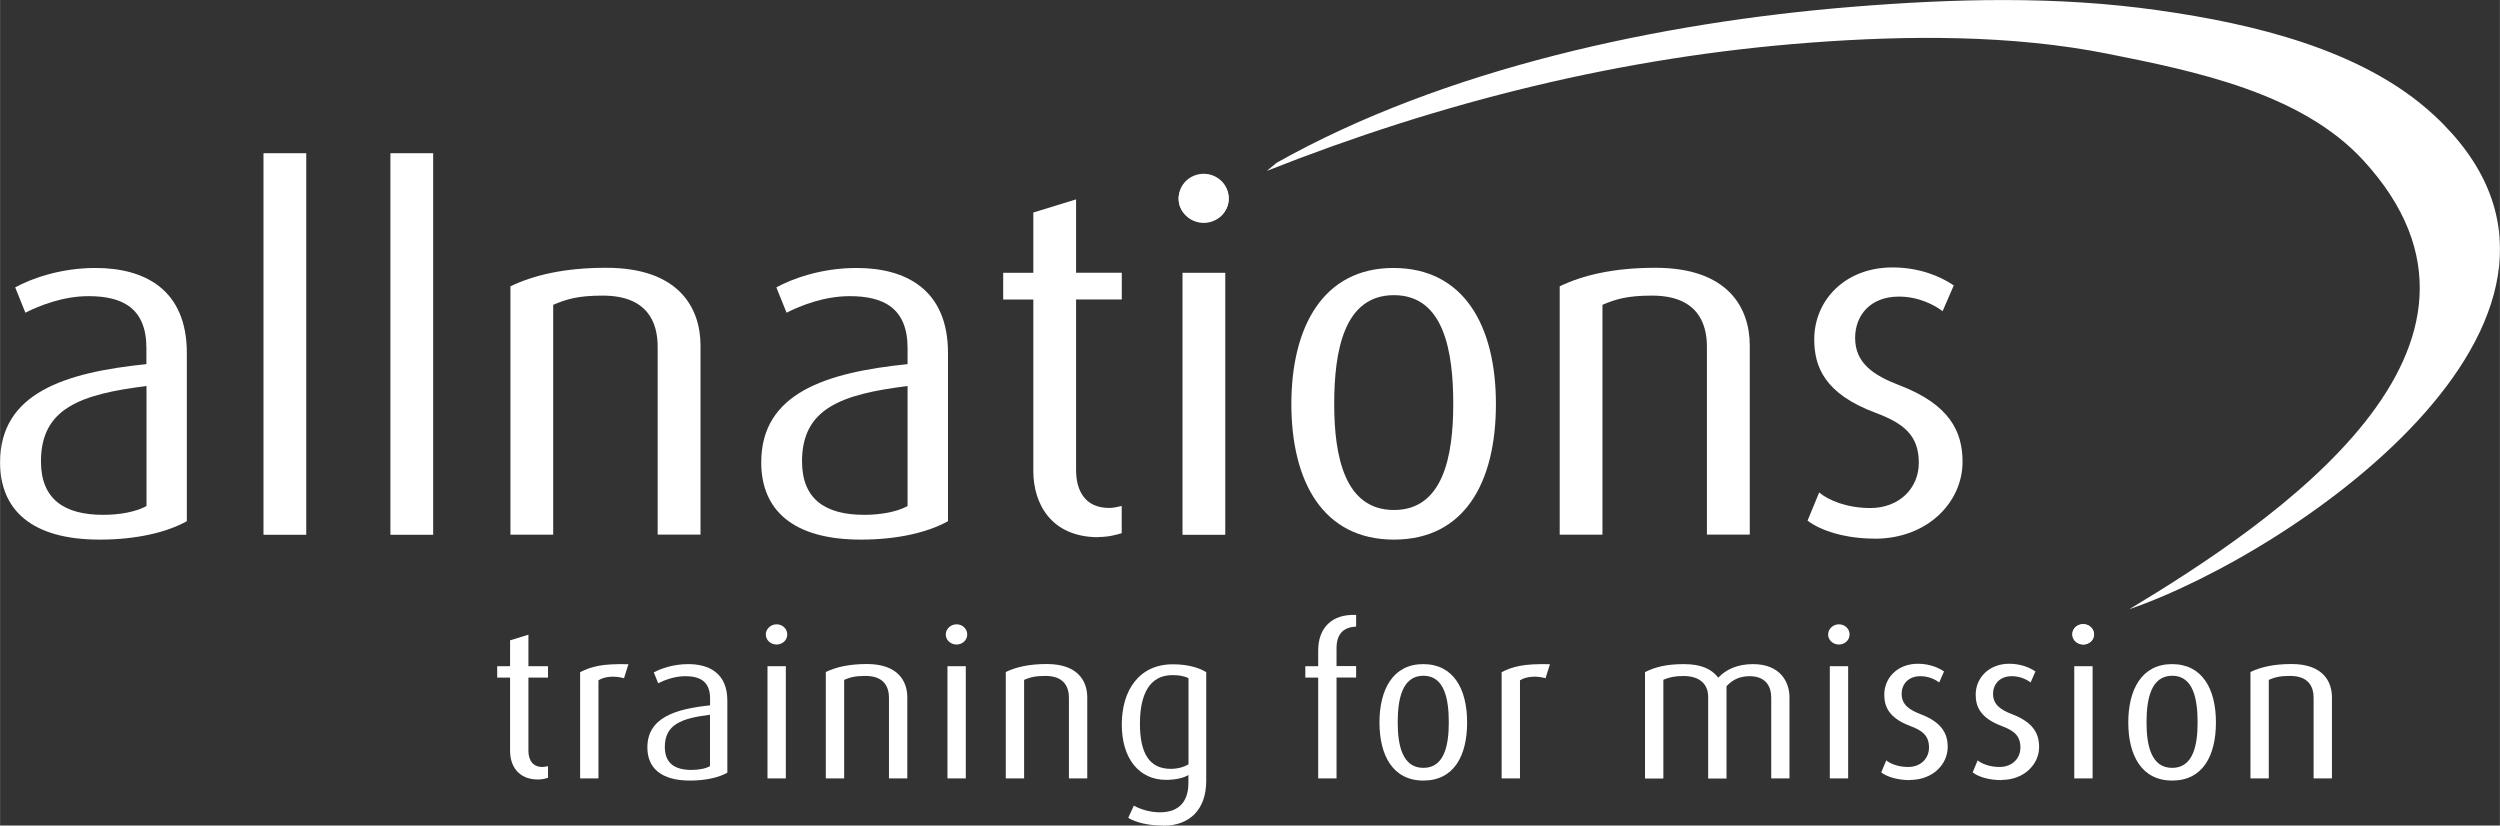 <?xml version="1.0" encoding="UTF-8"?><svg xmlns="http://www.w3.org/2000/svg" id="a" width="98.6mm" height="32.56mm" viewBox="0 0 279.49 92.3"><rect x="0" y="0" width="279.49" height="92.3" fill="#333333" stroke="none"/><path d="M60.14,87.15c-2.28,0-3.12-1.63-3.12-3.17v-8.22h-1.44v-1.28h1.44v-2.89l2.05-.63v3.52h2.19v1.28h-2.19v8.17c0,1,.44,1.82,1.58,1.82.21,0,.4-.05.61-.09v1.3c-.23.07-.61.19-1.12.19" fill="#fff" stroke-width="0"/><path d="M69.76,75.83c-1.03-.3-2.19-.21-2.86.23v10.97h-2.05v-11.88c1.24-.63,2.42-.96,5.4-.89l-.49,1.56Z" fill="#fff" stroke-width="0"/><path d="M79.37,79.91c-3.17.4-5.05,1.07-5.05,3.61,0,1.82,1.12,2.56,2.98,2.56.79,0,1.56-.14,2.07-.42v-5.75ZM77.14,87.27c-3.26,0-4.77-1.42-4.77-3.7,0-3.33,3.12-4.31,7.01-4.71v-.77c0-1.93-1.16-2.49-2.77-2.49-1.21,0-2.33.44-3.03.79l-.49-1.21c.72-.4,2.12-.93,3.84-.93,2.33,0,4.38,1,4.38,4.08v8.06c-.96.54-2.42.88-4.17.88" fill="#fff" stroke-width="0"/><path d="M85.8,74.48h2.05v12.55h-2.05v-12.55ZM86.82,72.06c-.68,0-1.21-.51-1.21-1.12s.54-1.14,1.21-1.14,1.19.51,1.19,1.14-.54,1.12-1.19,1.12" fill="#fff" stroke-width="0"/><path d="M99.38,87.03v-9.01c0-1.16-.49-2.45-2.63-2.45-1.16,0-1.72.16-2.38.44v11.02h-2.05v-11.9c1.12-.54,2.59-.89,4.59-.89,3.49,0,4.52,1.93,4.52,3.73v9.06h-2.05Z" fill="#fff" stroke-width="0"/><path d="M105.92,74.48h2.05v12.55h-2.05v-12.55ZM106.94,72.06c-.68,0-1.21-.51-1.21-1.12s.54-1.14,1.21-1.14,1.19.51,1.19,1.14-.54,1.12-1.19,1.12" fill="#fff" stroke-width="0"/><path d="M119.5,87.03v-9.01c0-1.16-.49-2.45-2.63-2.45-1.16,0-1.72.16-2.38.44v11.02h-2.05v-11.9c1.12-.54,2.58-.89,4.59-.89,3.49,0,4.52,1.93,4.52,3.73v9.06h-2.05Z" fill="#fff" stroke-width="0"/><path d="M132.86,75.83c-.47-.26-1.07-.35-1.79-.35-2.54,0-3.63,2.12-3.63,5.43s1.05,5.05,3.45,5.05c.79,0,1.49-.21,1.98-.51v-9.62ZM130.02,92.3c-1.65,0-3.05-.35-3.89-.86l.63-1.37c.7.4,1.79.75,2.91.75,2.31,0,3.19-1.4,3.19-3.28v-.89c-.56.33-1.42.54-2.51.54-3,0-4.94-2.38-4.94-6.19s1.93-6.73,5.71-6.73c1.75,0,3,.42,3.73.88v12.16c0,3.17-1.82,5.01-4.82,5.01" fill="#fff" stroke-width="0"/><path d="M149.42,75.76v11.27h-2.05v-11.27h-1.44v-1.28h1.44v-1.77c0-2.47,1.49-4.08,4.24-3.96v1.3c-1.24.07-2.19.65-2.19,2.42v2h2.19v1.28h-2.19Z" fill="#fff" stroke-width="0"/><path d="M159.13,75.55c-2.4,0-2.87,2.68-2.87,5.22s.51,5.08,2.87,5.08,2.84-2.56,2.84-5.08-.44-5.22-2.84-5.22M159.13,87.27c-3.42,0-4.91-2.82-4.91-6.5s1.51-6.52,4.89-6.52,4.91,2.77,4.91,6.52-1.49,6.5-4.89,6.5" fill="#fff" stroke-width="0"/><path d="M172.8,75.83c-1.03-.3-2.19-.21-2.87.23v10.97h-2.05v-11.88c1.23-.63,2.42-.96,5.4-.89l-.49,1.56Z" fill="#fff" stroke-width="0"/><path d="M198.02,87.03v-9.03c0-1.26-.61-2.4-2.42-2.4-1.05,0-1.86.35-2.58,1.12v10.32h-2.05v-9.13c0-1.4-.93-2.33-2.75-2.33-1.02,0-1.58.14-2.26.42v11.04h-2.05v-11.9c1.14-.56,2.35-.89,4.35-.89s3.1.58,3.84,1.51c.86-.91,2.14-1.51,3.89-1.51,3,0,4.07,1.96,4.07,3.7v9.08h-2.05Z" fill="#fff" stroke-width="0"/><path d="M204.57,74.48h2.05v12.55h-2.05v-12.55ZM205.59,72.06c-.68,0-1.21-.51-1.21-1.12s.54-1.14,1.21-1.14,1.19.51,1.19,1.14-.54,1.12-1.19,1.12" fill="#fff" stroke-width="0"/><path d="M213.53,87.22c-1.35,0-2.54-.35-3.21-.86l.56-1.35c.44.37,1.33.74,2.45.74,1.4,0,2.33-.95,2.33-2.17,0-1.3-.7-1.89-2.07-2.4-2.45-.91-2.93-2.21-2.93-3.52,0-1.86,1.47-3.45,3.75-3.45,1.28,0,2.28.42,2.93.86l-.54,1.23c-.37-.28-1.12-.7-2.1-.7-1.37,0-2.1.91-2.1,1.98,0,1.21.88,1.79,2.1,2.26,2.45.93,3.05,2.23,3.05,3.68,0,1.91-1.65,3.68-4.21,3.68" fill="#fff" stroke-width="0"/><path d="M223.75,87.22c-1.35,0-2.54-.35-3.21-.86l.56-1.35c.44.37,1.33.74,2.45.74,1.4,0,2.33-.95,2.33-2.17,0-1.3-.7-1.89-2.07-2.4-2.44-.91-2.93-2.21-2.93-3.52,0-1.86,1.47-3.45,3.75-3.45,1.28,0,2.28.42,2.93.86l-.54,1.23c-.37-.28-1.12-.7-2.1-.7-1.37,0-2.1.91-2.1,1.98,0,1.21.88,1.79,2.1,2.26,2.45.93,3.05,2.23,3.05,3.68,0,1.91-1.65,3.68-4.21,3.68" fill="#fff" stroke-width="0"/><path d="M231.9,74.48h2.05v12.55h-2.05v-12.55ZM232.93,72.06c-.68,0-1.21-.51-1.21-1.12s.54-1.14,1.21-1.14,1.19.51,1.19,1.14-.54,1.12-1.19,1.12" fill="#fff" stroke-width="0"/><path d="M242.85,75.55c-2.4,0-2.87,2.68-2.87,5.22s.51,5.08,2.87,5.08,2.84-2.56,2.84-5.08-.44-5.22-2.84-5.22M242.85,87.27c-3.42,0-4.91-2.82-4.91-6.5s1.51-6.52,4.89-6.52,4.91,2.77,4.91,6.52-1.49,6.5-4.89,6.5" fill="#fff" stroke-width="0"/><path d="M258.66,87.03v-9.01c0-1.16-.49-2.45-2.63-2.45-1.17,0-1.72.16-2.38.44v11.02h-2.05v-11.9c1.12-.54,2.59-.89,4.59-.89,3.49,0,4.52,1.93,4.52,3.73v9.06h-2.05Z" fill="#fff" stroke-width="0"/><path d="M234.09,70.91c0,.63-.54,1.14-1.21,1.14s-1.21-.51-1.21-1.14.54-1.14,1.21-1.14,1.21.51,1.21,1.14" fill="#fff" stroke-width="0"/><path d="M16.36,43.16c-7.39.92-11.79,2.5-11.79,8.42,0,4.24,2.61,5.98,6.96,5.98,1.85,0,3.64-.33,4.84-.98v-13.42ZM11.14,60.33c-7.61,0-11.14-3.31-11.14-8.64,0-7.77,7.28-10.05,16.36-10.98v-1.79c0-4.51-2.72-5.81-6.47-5.81-2.83,0-5.43,1.03-7.06,1.85l-1.14-2.83c1.68-.92,4.94-2.17,8.97-2.17,5.43,0,10.22,2.34,10.22,9.51v18.8c-2.23,1.25-5.65,2.06-9.73,2.06" fill="#fff" stroke-width="0"/><rect x="29.45" y="17.13" width="4.78" height="42.66" fill="#fff" stroke-width="0"/><rect x="43.64" y="17.13" width="4.78" height="42.66" fill="#fff" stroke-width="0"/><path d="M73.52,59.79v-21.03c0-2.72-1.14-5.71-6.14-5.71-2.72,0-4.02.38-5.54,1.03v25.7h-4.78v-27.77c2.61-1.25,6.03-2.07,10.71-2.07,8.15,0,10.54,4.51,10.54,8.69v21.14h-4.78Z" fill="#fff" stroke-width="0"/><path d="M101.45,43.16c-7.39.92-11.79,2.5-11.79,8.42,0,4.24,2.61,5.98,6.96,5.98,1.85,0,3.64-.33,4.84-.98v-13.42ZM96.24,60.33c-7.61,0-11.14-3.31-11.14-8.64,0-7.77,7.28-10.05,16.36-10.98v-1.79c0-4.51-2.72-5.81-6.47-5.81-2.83,0-5.43,1.03-7.06,1.85l-1.14-2.83c1.68-.92,4.94-2.17,8.97-2.17,5.43,0,10.22,2.34,10.22,9.51v18.8c-2.23,1.25-5.65,2.06-9.73,2.06" fill="#fff" stroke-width="0"/><path d="M122.8,60.06c-5.33,0-7.28-3.8-7.28-7.39v-19.18h-3.37v-2.99h3.37v-6.74l4.78-1.47v8.2h5.11v2.99h-5.11v19.07c0,2.34,1.03,4.24,3.69,4.24.49,0,.92-.11,1.41-.22v3.04c-.54.16-1.41.43-2.61.43" fill="#fff" stroke-width="0"/><path d="M132.2,30.5h4.78v29.29h-4.78v-29.29ZM134.59,24.85c-1.58,0-2.83-1.2-2.83-2.61s1.25-2.66,2.83-2.66,2.77,1.2,2.77,2.66-1.25,2.61-2.77,2.61" fill="#fff" stroke-width="0"/><path d="M155.84,33c-5.6,0-6.68,6.25-6.68,12.17s1.2,11.85,6.68,11.85,6.63-5.98,6.63-11.85-1.03-12.17-6.63-12.17M155.84,60.33c-7.99,0-11.47-6.57-11.47-15.16s3.53-15.21,11.41-15.21,11.46,6.47,11.46,15.21-3.48,15.16-11.41,15.16" fill="#fff" stroke-width="0"/><path d="M190.83,59.79v-21.03c0-2.72-1.14-5.71-6.14-5.71-2.72,0-4.02.38-5.54,1.03v25.7h-4.78v-27.77c2.61-1.25,6.03-2.07,10.71-2.07,8.15,0,10.54,4.51,10.54,8.69v21.14h-4.78Z" fill="#fff" stroke-width="0"/><path d="M209.58,60.22c-3.15,0-5.92-.82-7.5-2.01l1.3-3.15c1.03.87,3.1,1.74,5.71,1.74,3.26,0,5.43-2.23,5.43-5.05,0-3.04-1.63-4.4-4.84-5.6-5.7-2.12-6.85-5.16-6.85-8.21,0-4.35,3.42-8.04,8.75-8.04,2.99,0,5.33.98,6.85,2.01l-1.25,2.88c-.87-.65-2.61-1.63-4.89-1.63-3.21,0-4.89,2.12-4.89,4.62,0,2.83,2.07,4.18,4.89,5.27,5.71,2.17,7.12,5.22,7.12,8.59,0,4.46-3.86,8.59-9.83,8.59" fill="#fff" stroke-width="0"/><path d="M137.37,22.17c0,1.52-1.25,2.75-2.8,2.75s-2.8-1.23-2.8-2.75,1.25-2.74,2.8-2.74,2.8,1.23,2.8,2.74" fill="#fff" stroke-width="0"/><path d="M142.67,18.23C161.47,7.64,185.7,2.5,207.01.77c11.45-.93,22.93-1.24,34.35.39,10.41,1.48,22.79,4.34,30.74,11.7,23.51,21.77-14.85,48.61-34.04,55.25,16.24-9.79,45.34-29.33,26.14-50.2-6.96-7.56-18.92-9.97-28.51-11.89-10.76-2.15-22.44-2.07-33.33-1.25-21.02,1.58-41.18,6.6-60.74,14.34.35-.29.71-.58,1.06-.87" fill="#fff" stroke-width="0"/></svg>